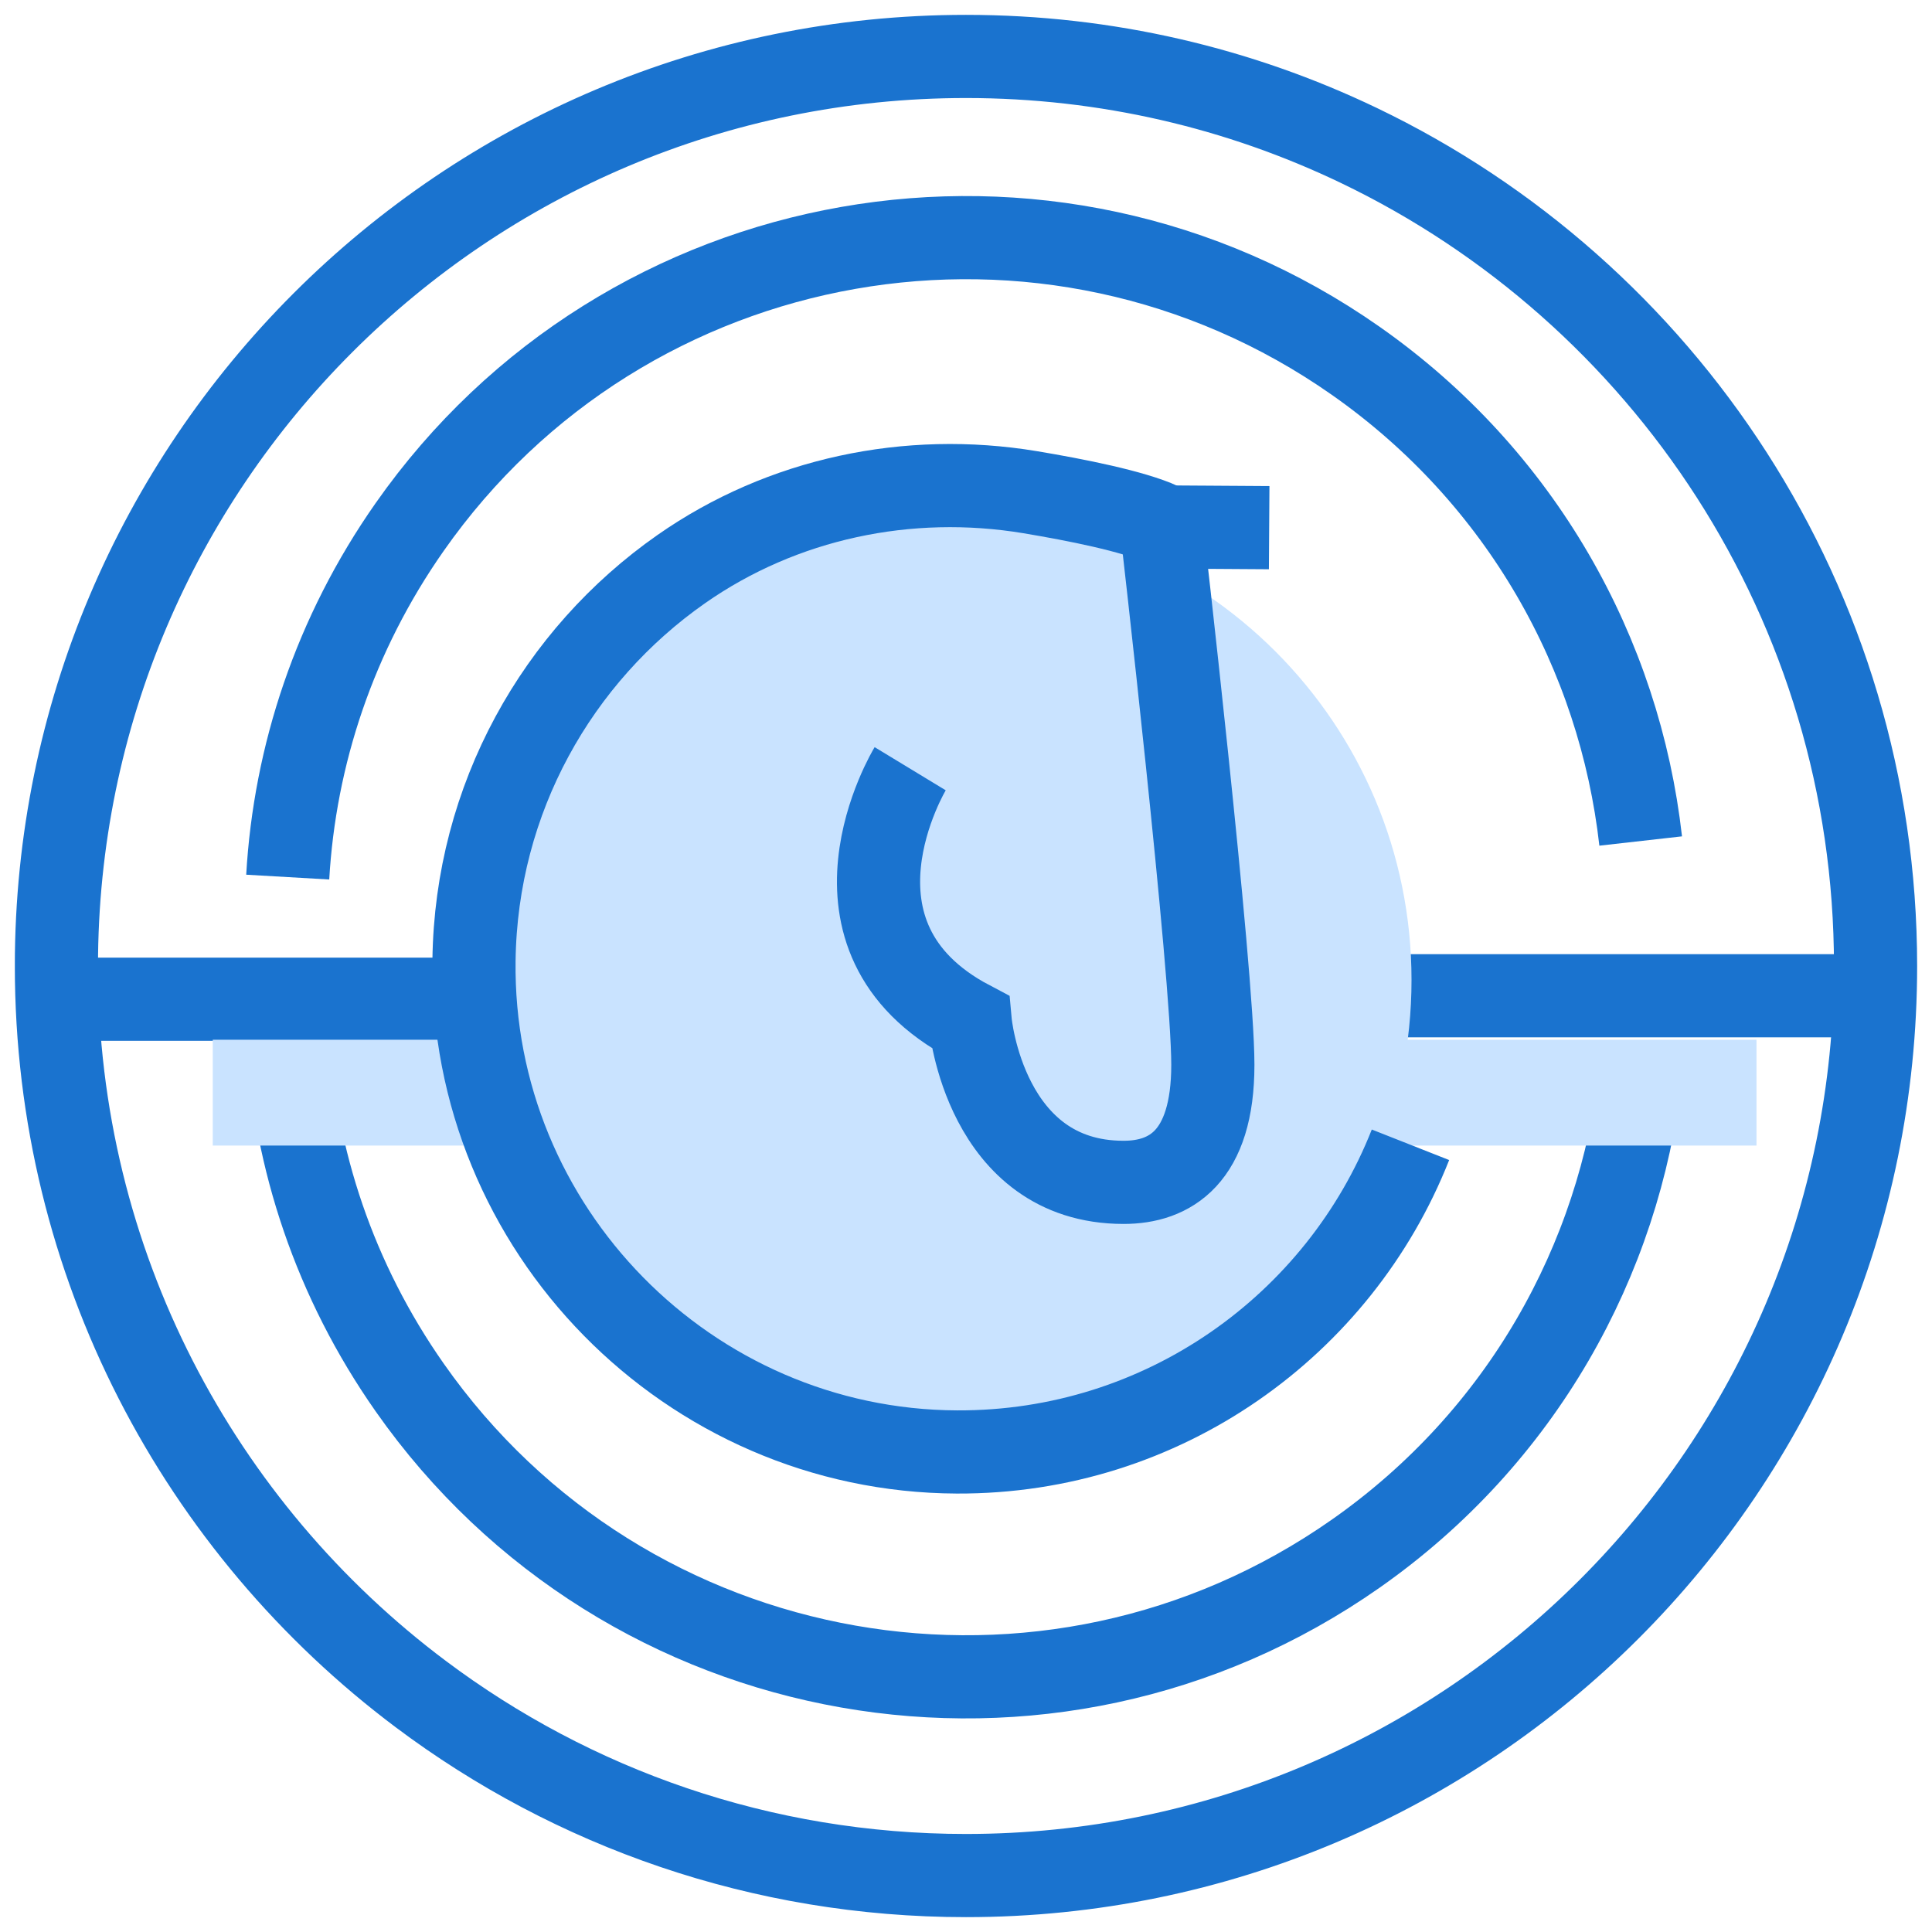 <svg width="65" height="65" viewBox="0 0 65 65" fill="none" xmlns="http://www.w3.org/2000/svg">
<g clip-path="url(#clip0_6072_6031)">
<path d="M1.891 33.618H20.194" stroke="#1A73CF" stroke-width="2.798" stroke-miterlimit="10"/>
<path d="M63.213 33.501H44.908" stroke="#1A73CF" stroke-width="2.798" stroke-miterlimit="10"/>
<path d="M31.855 48.605C40.489 48.605 47.489 41.605 47.489 32.971C47.489 24.337 40.489 17.337 31.855 17.337C23.22 17.337 16.221 24.337 16.221 32.971C16.221 41.605 23.22 48.605 31.855 48.605Z" fill="#C9E3FF"/>
<path d="M55.199 36.115C54.491 42.397 51.193 48.359 45.609 52.273C35.277 59.517 21.028 57.015 13.784 46.681C11.257 43.077 9.916 38.996 9.68 34.901" stroke="#1A73CF" stroke-width="2.798" stroke-miterlimit="10"/>
<path d="M55.199 28.295C54.491 22.013 51.193 16.051 45.609 12.137C35.277 4.893 21.028 7.395 13.784 17.729C11.257 21.333 9.916 25.415 9.68 29.509" stroke="#1A73CF" stroke-width="2.798" stroke-miterlimit="10"/>
<path d="M59.095 34.981H7.158V38.541H59.095V34.981Z" fill="#C9E3FF"/>
<path d="M14.158 56.997C19.268 60.83 25.619 63.101 32.499 63.101C49.4 63.101 63.101 49.4 63.101 32.5C63.101 20.333 56 9.824 45.716 4.893C41.715 2.974 37.233 1.899 32.499 1.899C15.6 1.899 1.898 15.6 1.898 32.5C1.898 42.52 6.714 51.416 14.158 56.997Z" stroke="#1A73CF" stroke-width="2.798" stroke-miterlimit="10"/>
<path d="M30.622 25.863C30.622 25.863 27.193 31.511 32.643 34.387C32.643 34.387 33.131 39.779 37.802 39.779C39.36 39.779 40.805 38.94 40.805 35.825C40.805 32.71 39.068 17.632 39.068 17.632C38.117 17.198 36.209 16.818 34.655 16.559C30.556 15.879 26.325 16.765 22.92 19.147C18.757 22.059 16.017 26.865 15.947 32.313C15.83 41.346 23.163 48.811 32.195 48.85C39.125 48.879 45.058 44.588 47.454 38.515" stroke="#1A73CF" stroke-width="2.798" stroke-miterlimit="10"/>
<path d="M42.7 17.753L38.549 17.726" stroke="#1A73CF" stroke-width="2.798" stroke-miterlimit="10"/>
</g>
<defs>
<clipPath id="clip0_6072_6031">
<rect width="64" height="64" fill="white" transform="translate(0.5 0.5)"/>
</clipPath>
</defs>
</svg>
